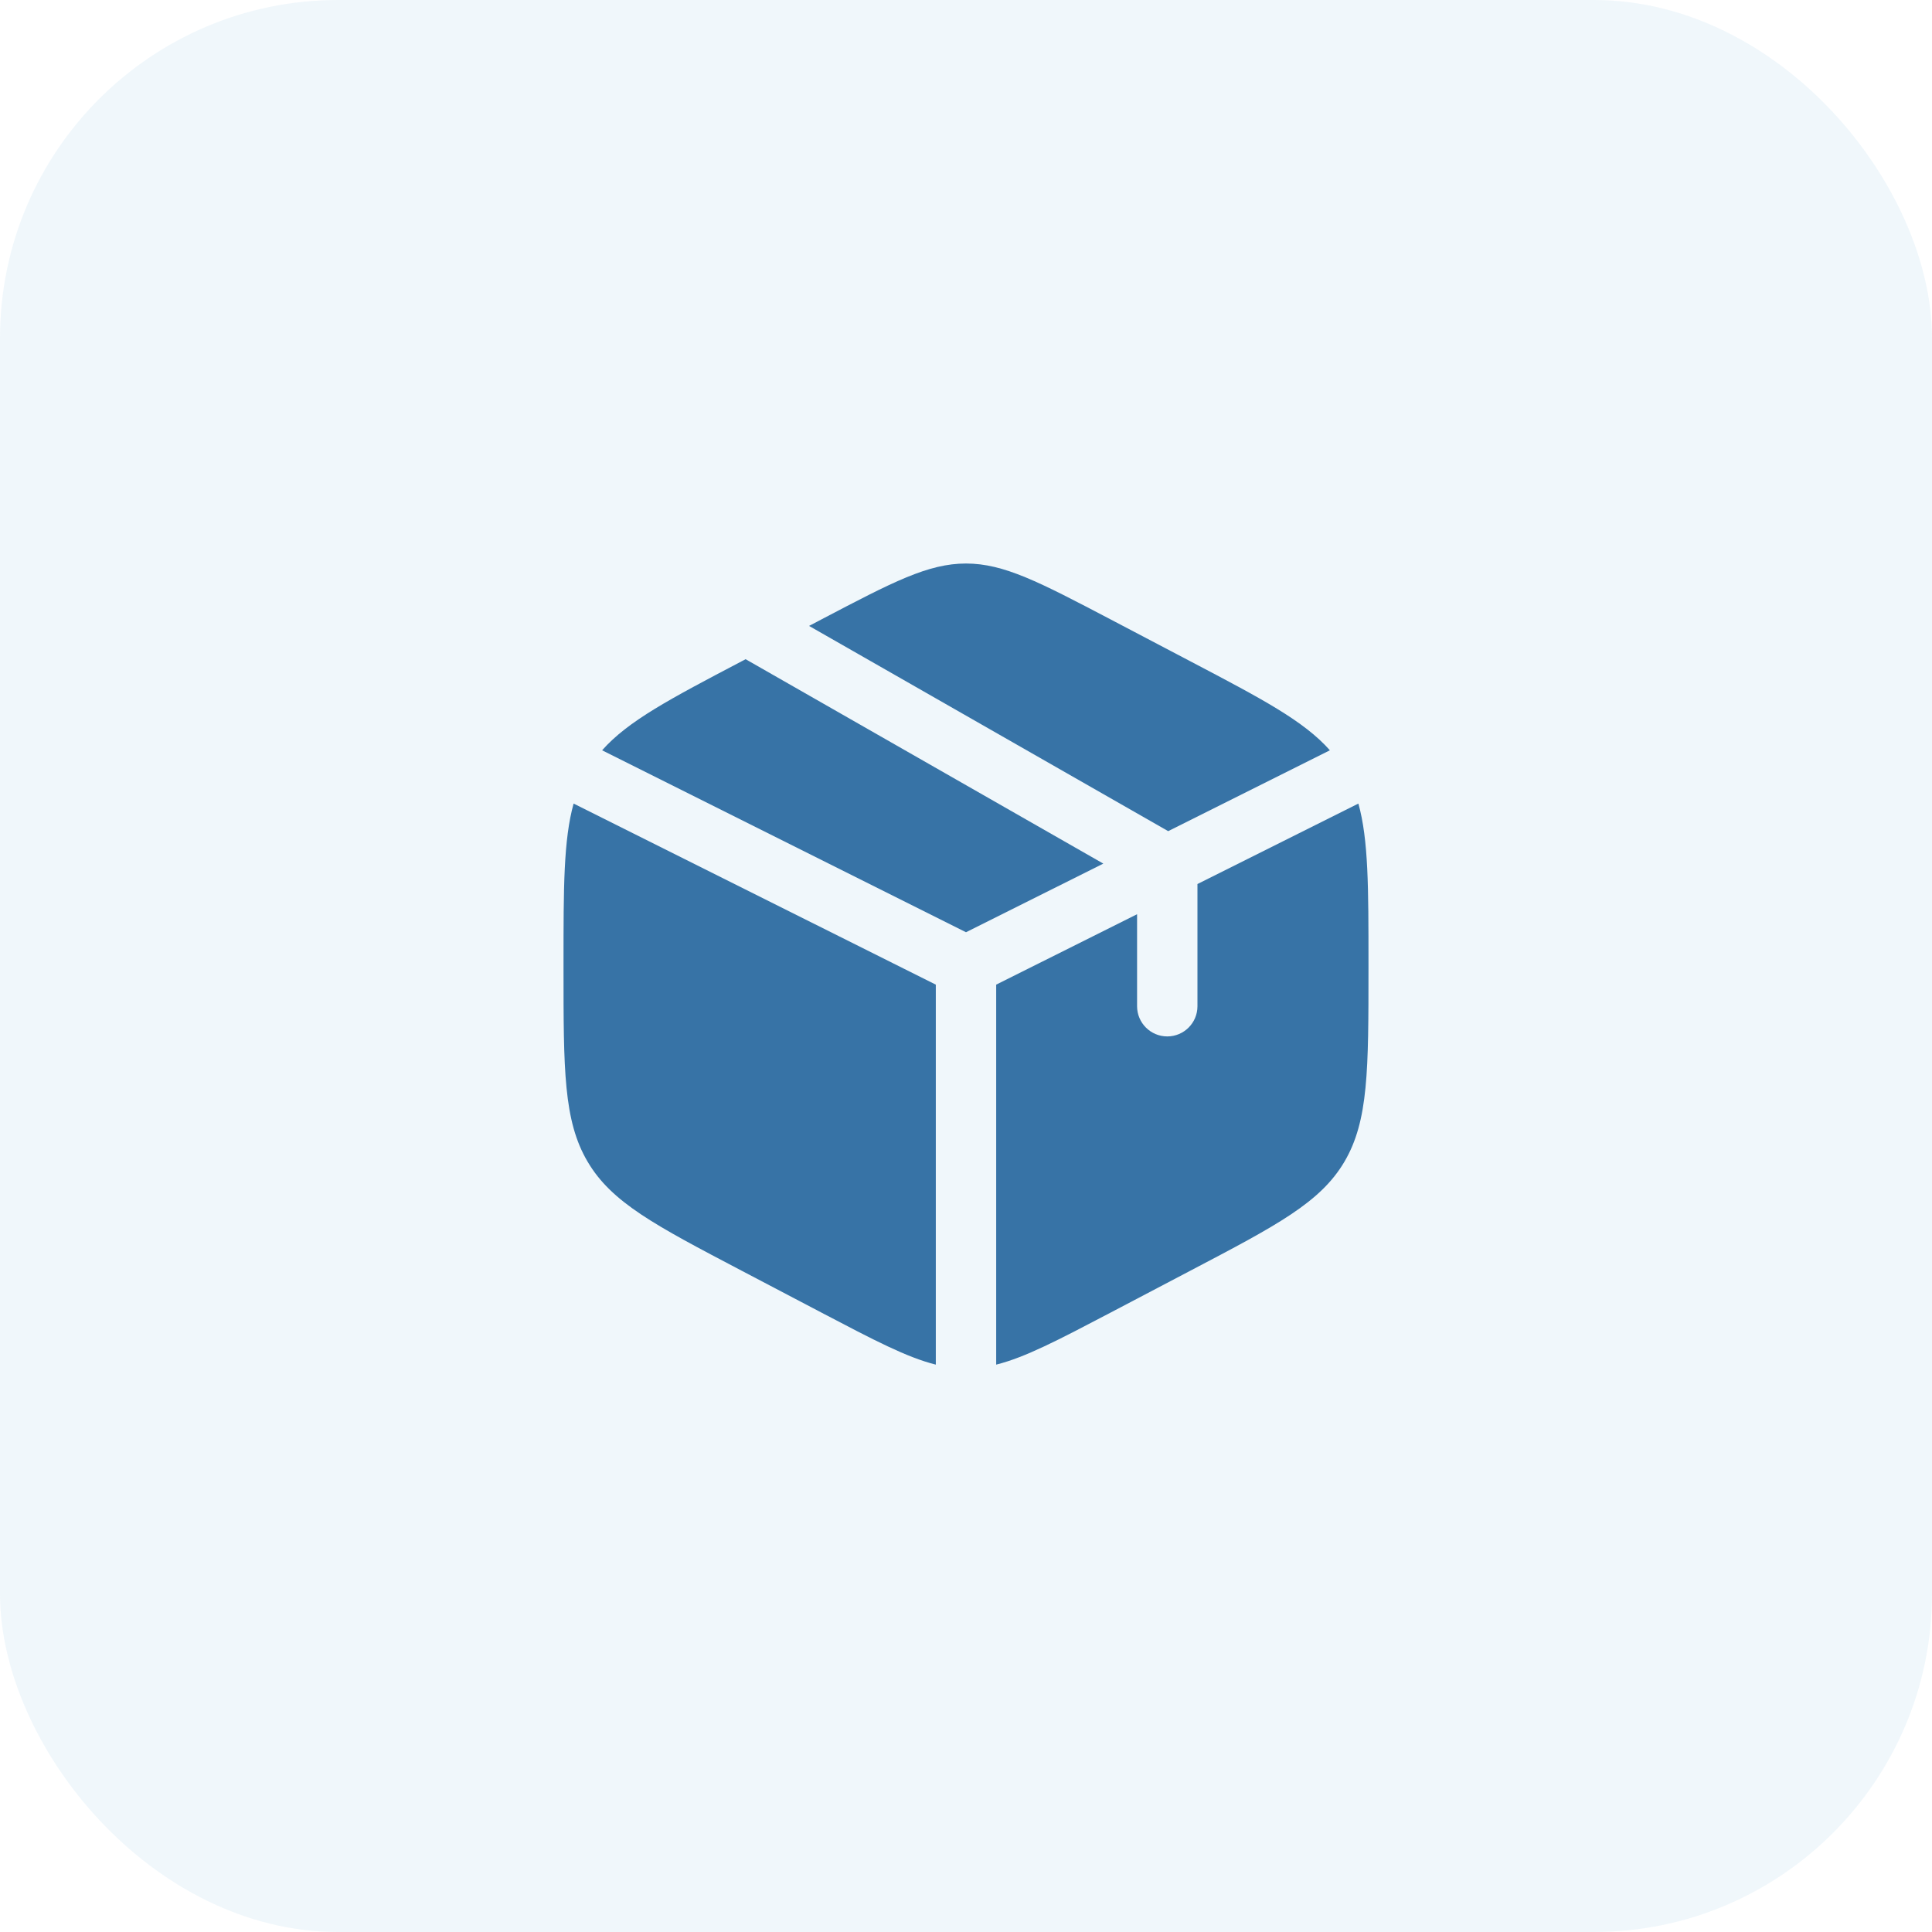 <?xml version="1.0" encoding="UTF-8"?> <svg xmlns="http://www.w3.org/2000/svg" width="40" height="40" viewBox="0 0 40 40" fill="none"><rect width="40" height="40" rx="7" fill="#037FC4" fill-opacity="0.06"></rect><path d="M24.648 13.693L22.982 12.818C21.518 12.051 20.787 11.667 20 11.667C19.213 11.667 18.482 12.051 17.019 12.818L16.751 12.959L24.186 17.208L27.534 15.534C26.995 14.925 26.126 14.469 24.648 13.693Z" fill="#3773A6"></path><path d="M28.124 16.637L24.792 18.303V20.833C24.792 21.178 24.512 21.458 24.167 21.458C23.822 21.458 23.542 21.178 23.542 20.833V18.928L20.625 20.386V28.253C21.223 28.104 21.904 27.747 22.982 27.182L24.648 26.307C26.441 25.366 27.338 24.896 27.836 24.05C28.333 23.205 28.333 22.153 28.333 20.049V19.951C28.333 18.374 28.333 17.388 28.124 16.637Z" fill="#3773A6"></path><path d="M19.375 28.253V20.386L11.876 16.637C11.667 17.388 11.667 18.374 11.667 19.951V20.049C11.667 22.153 11.667 23.205 12.165 24.05C12.662 24.896 13.559 25.366 15.352 26.307L17.019 27.182C18.096 27.747 18.777 28.104 19.375 28.253Z" fill="#3773A6"></path><path d="M12.466 15.534L20 19.301L22.843 17.88L15.437 13.648L15.352 13.693C13.874 14.469 13.005 14.925 12.466 15.534Z" fill="#3773A6"></path></svg> 